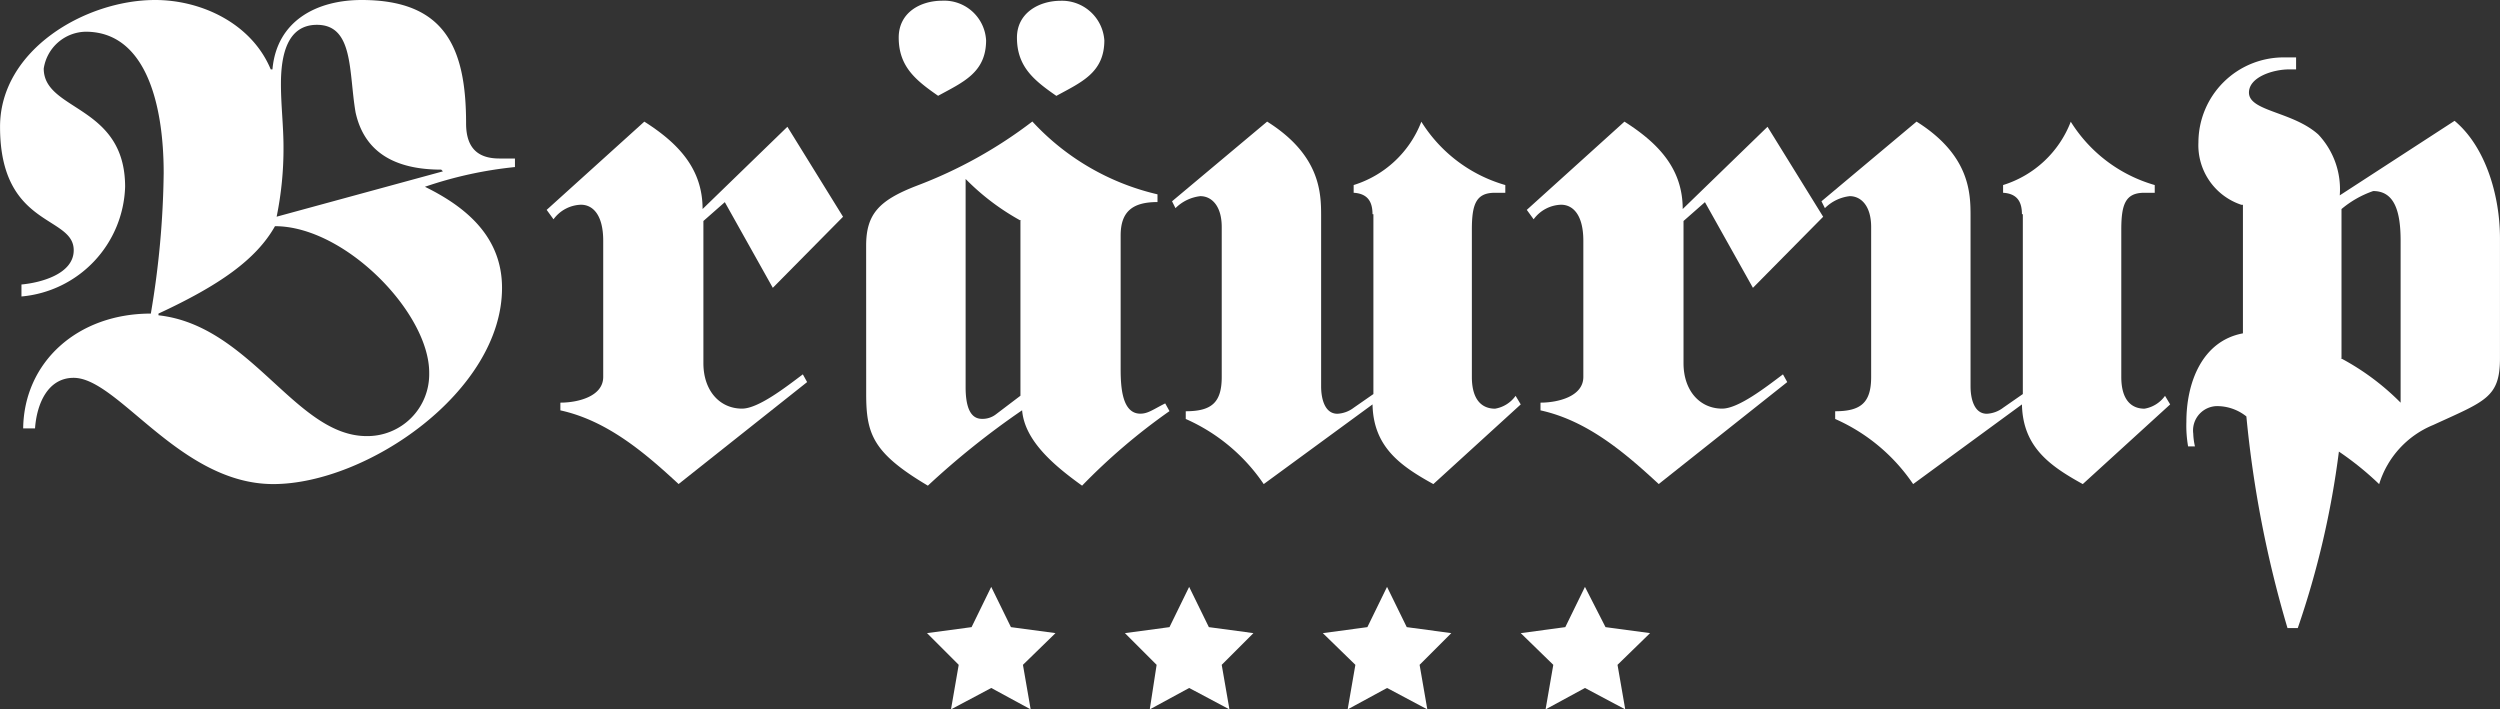 <?xml version="1.0" encoding="UTF-8"?>
<svg xmlns="http://www.w3.org/2000/svg" width="161.824" height="45.919" viewBox="0 0 161.824 45.919">
  <rect x="0" y="0" width="161.824" height="45.919" fill="#333333" stroke="none"/>
  <g id="Group_52" data-name="Group 52" transform="translate(-841.301 -27.14)">
    <g id="Group_51" data-name="Group 51" transform="translate(841.301 27.14)">
      <path id="Path_1" data-name="Path 1" d="M28.671,104.191l-.111-.111c-3.05,0-4.991-1.165-5.546-3.716-.444-2.606-.111-5.657-2.5-5.657-1.941,0-2.329,2-2.329,3.827,0,1.386.166,2.717.166,4.1a21.976,21.976,0,0,1-.444,4.492ZM17.8,107.741c-1.22,2.163-3.6,3.827-7.542,5.657v.111c5.989.665,8.873,7.819,13.476,7.819a4,4,0,0,0,4.048-4.048c.055-3.882-5.435-9.539-9.982-9.539m15.528-3.827a26,26,0,0,0-5.823,1.276c2.717,1.331,4.991,3.272,4.991,6.544,0,6.71-8.762,12.7-14.807,12.7s-10.038-6.877-12.922-6.877c-1.664,0-2.385,1.664-2.5,3.272H1.5c.055-4.27,3.494-7.431,8.263-7.431a57.77,57.77,0,0,0,.832-9.095c0-4.6-1.22-9.15-5.047-9.15a2.8,2.8,0,0,0-2.717,2.385c0,2.773,5.268,2.329,5.268,7.653a7.363,7.363,0,0,1-6.71,7.1v-.776c1.22-.111,3.383-.665,3.383-2.218,0-2.274-4.769-1.442-4.769-7.986C0,96.317,5.546,93.1,10.038,93.1c3.05,0,6.267,1.553,7.487,4.492h.111c.277-3.161,2.884-4.492,5.768-4.492,5.379,0,6.766,3.05,6.766,7.986,0,1.719.887,2.274,2.163,2.274h1v.555Z" transform="translate(0 -93.1)" fill="#fff"></path>
      <path id="Path_2" data-name="Path 2" d="M82.988,113.456l-4.547,4.6-3.106-5.546-1.386,1.22v9.206c0,1.775,1.054,2.939,2.5,2.939,1.054,0,2.828-1.386,3.937-2.218l.277.5-8.319,6.6c-2.163-2-4.6-4.1-7.653-4.769v-.5c1.109,0,2.773-.388,2.773-1.664v-8.818c0-1.664-.665-2.329-1.442-2.329a2.288,2.288,0,0,0-1.775.943l-.444-.61,6.322-5.712c2.274,1.442,3.771,3.106,3.771,5.657l5.49-5.324Z" transform="translate(-28.418 -99.425)" fill="#fff"></path>
      <path id="Path_3" data-name="Path 3" d="M116.517,95.751c0,2.107-1.5,2.717-3.106,3.6-1.442-1-2.551-1.886-2.551-3.771,0-1.608,1.442-2.385,2.828-2.385a2.752,2.752,0,0,1,2.828,2.551m-5.379,11.7a15.4,15.4,0,0,1-3.6-2.717v13.476c0,1.22.277,2.052,1.054,2.052a1.411,1.411,0,0,0,.887-.277l1.608-1.22V107.453Zm-2.274-11.7c0,2.107-1.5,2.717-3.106,3.6-1.442-1-2.551-1.886-2.551-3.771,0-1.608,1.386-2.385,2.828-2.385a2.717,2.717,0,0,1,2.828,2.551m-7.764,13.31c0-2.052.832-2.939,3.272-3.882a29.36,29.36,0,0,0,7.487-4.159,15.908,15.908,0,0,0,8.1,4.714v.5c-1.608,0-2.385.61-2.385,2.163v8.651c0,1.22.111,2.884,1.276,2.884.5,0,.832-.277,1.608-.665l.277.5a39.365,39.365,0,0,0-5.657,4.825c-1.775-1.276-3.716-2.884-3.882-4.88a52.267,52.267,0,0,0-6.1,4.88c-3.549-2.107-3.993-3.327-3.993-5.934Z" transform="translate(-45.033 -93.145)" fill="#fff"></path>
      <path id="Path_4" data-name="Path 4" d="M149.777,113.289c0-.832-.333-1.331-1.22-1.386v-.5a6.882,6.882,0,0,0,4.381-4.1,9.486,9.486,0,0,0,5.435,4.1v.5h-.665c-1.22,0-1.5.721-1.5,2.385v9.539c0,1.5.665,2.052,1.5,2.052a2.044,2.044,0,0,0,1.331-.832l.333.555-5.657,5.158c-2.107-1.165-3.882-2.385-3.937-5.158l-7.043,5.158a11.882,11.882,0,0,0-5.047-4.215v-.5c1.664,0,2.329-.555,2.329-2.218v-9.705c0-1.386-.665-2-1.386-2a2.719,2.719,0,0,0-1.608.776l-.222-.444,6.156-5.158c3.438,2.163,3.494,4.6,3.494,6.1v11.036c0,.776.222,1.775,1.054,1.775a1.891,1.891,0,0,0,1.054-.388l1.276-.887V113.289Z" transform="translate(-60.935 -99.425)" fill="#fff"></path>
      <path id="Path_5" data-name="Path 5" d="M197.388,113.456l-4.547,4.6-3.106-5.546-1.386,1.22v9.206c0,1.775,1.054,2.939,2.5,2.939,1.054,0,2.828-1.386,3.937-2.218l.277.5-8.319,6.6c-2.163-2-4.6-4.1-7.653-4.769v-.5c1.109,0,2.773-.388,2.773-1.664v-8.818c0-1.664-.665-2.329-1.442-2.329a2.288,2.288,0,0,0-1.775.943l-.444-.61,6.322-5.712c2.274,1.442,3.771,3.106,3.771,5.657l5.49-5.324Z" transform="translate(-79.375 -99.425)" fill="#fff"></path>
      <path id="Path_6" data-name="Path 6" d="M225.577,113.289c0-.832-.333-1.331-1.22-1.386v-.5a6.882,6.882,0,0,0,4.381-4.1,9.486,9.486,0,0,0,5.435,4.1v.5h-.665c-1.22,0-1.5.721-1.5,2.385v9.539c0,1.5.665,2.052,1.5,2.052a2.044,2.044,0,0,0,1.331-.832l.333.555-5.657,5.158c-2.107-1.165-3.882-2.385-3.937-5.158l-7.043,5.158a11.882,11.882,0,0,0-5.047-4.215v-.5c1.664,0,2.329-.555,2.329-2.218v-9.705c0-1.386-.665-2-1.386-2a2.719,2.719,0,0,0-1.608.776l-.222-.444,6.156-5.158c3.438,2.163,3.494,4.6,3.494,6.1v11.036c0,.776.222,1.775,1.054,1.775a1.891,1.891,0,0,0,1.054-.388l1.276-.887V113.289Z" transform="translate(-94.698 -99.425)" fill="#fff"></path>
      <path id="Path_7" data-name="Path 7" d="M265.182,119.265a16.05,16.05,0,0,1,3.882,2.884V111.668c0-1.886-.388-3.217-1.775-3.217a6.45,6.45,0,0,0-2.052,1.165v9.65Zm-6.433-9.927a4.062,4.062,0,0,1-2.773-4.048,5.514,5.514,0,0,1,5.546-5.49h.776v.776h-.444c-1.054,0-2.607.5-2.607,1.5,0,1.22,2.828,1.22,4.492,2.717a5.169,5.169,0,0,1,1.386,3.937l7.431-4.825c2,1.664,2.939,4.825,2.939,7.6v7.764c0,2.551-.943,2.773-4.326,4.326a6.06,6.06,0,0,0-3.494,3.827,19.654,19.654,0,0,0-2.606-2.107,57.023,57.023,0,0,1-2.662,11.424h-.665a72.066,72.066,0,0,1-2.662-13.7,3.05,3.05,0,0,0-1.775-.665,1.576,1.576,0,0,0-1.664,1.775,4.279,4.279,0,0,0,.111.832h-.444a7.848,7.848,0,0,1-.111-1.608c0-2.5,1-5.213,3.66-5.712v-8.319Z" transform="translate(-113.673 -96.084)" fill="#fff"></path>
    </g>
    <path id="Path_49" data-name="Path 49" d="M111.084,164.206l-2.884.388,2.052,2.052-.5,2.884,2.606-1.386,2.551,1.386-.5-2.884,2.107-2.052-2.884-.388-1.276-2.606Z" transform="translate(793.106 -96.472)" fill="#fff"></path>
    <path id="Path_50" data-name="Path 50" d="M134.184,164.206l-2.884.388,2.052,2.052-.444,2.884,2.551-1.386,2.606,1.386-.5-2.884,2.052-2.052-2.884-.388-1.276-2.606Z" transform="translate(782.817 -96.472)" fill="#fff"></path>
    <path id="Path_51" data-name="Path 51" d="M157.284,164.206l-2.884.388,2.107,2.052-.5,2.884,2.551-1.386,2.606,1.386-.5-2.884,2.052-2.052-2.884-.388-1.276-2.606Z" transform="translate(772.527 -96.472)" fill="#fff"></path>
    <path id="Path_52" data-name="Path 52" d="M180.384,164.206l-2.884.388,2.107,2.052-.5,2.884,2.551-1.386,2.606,1.386-.5-2.884,2.107-2.052-2.884-.388-1.331-2.606Z" transform="translate(762.238 -96.472)" fill="#fff"></path>
  </g>
</svg>
